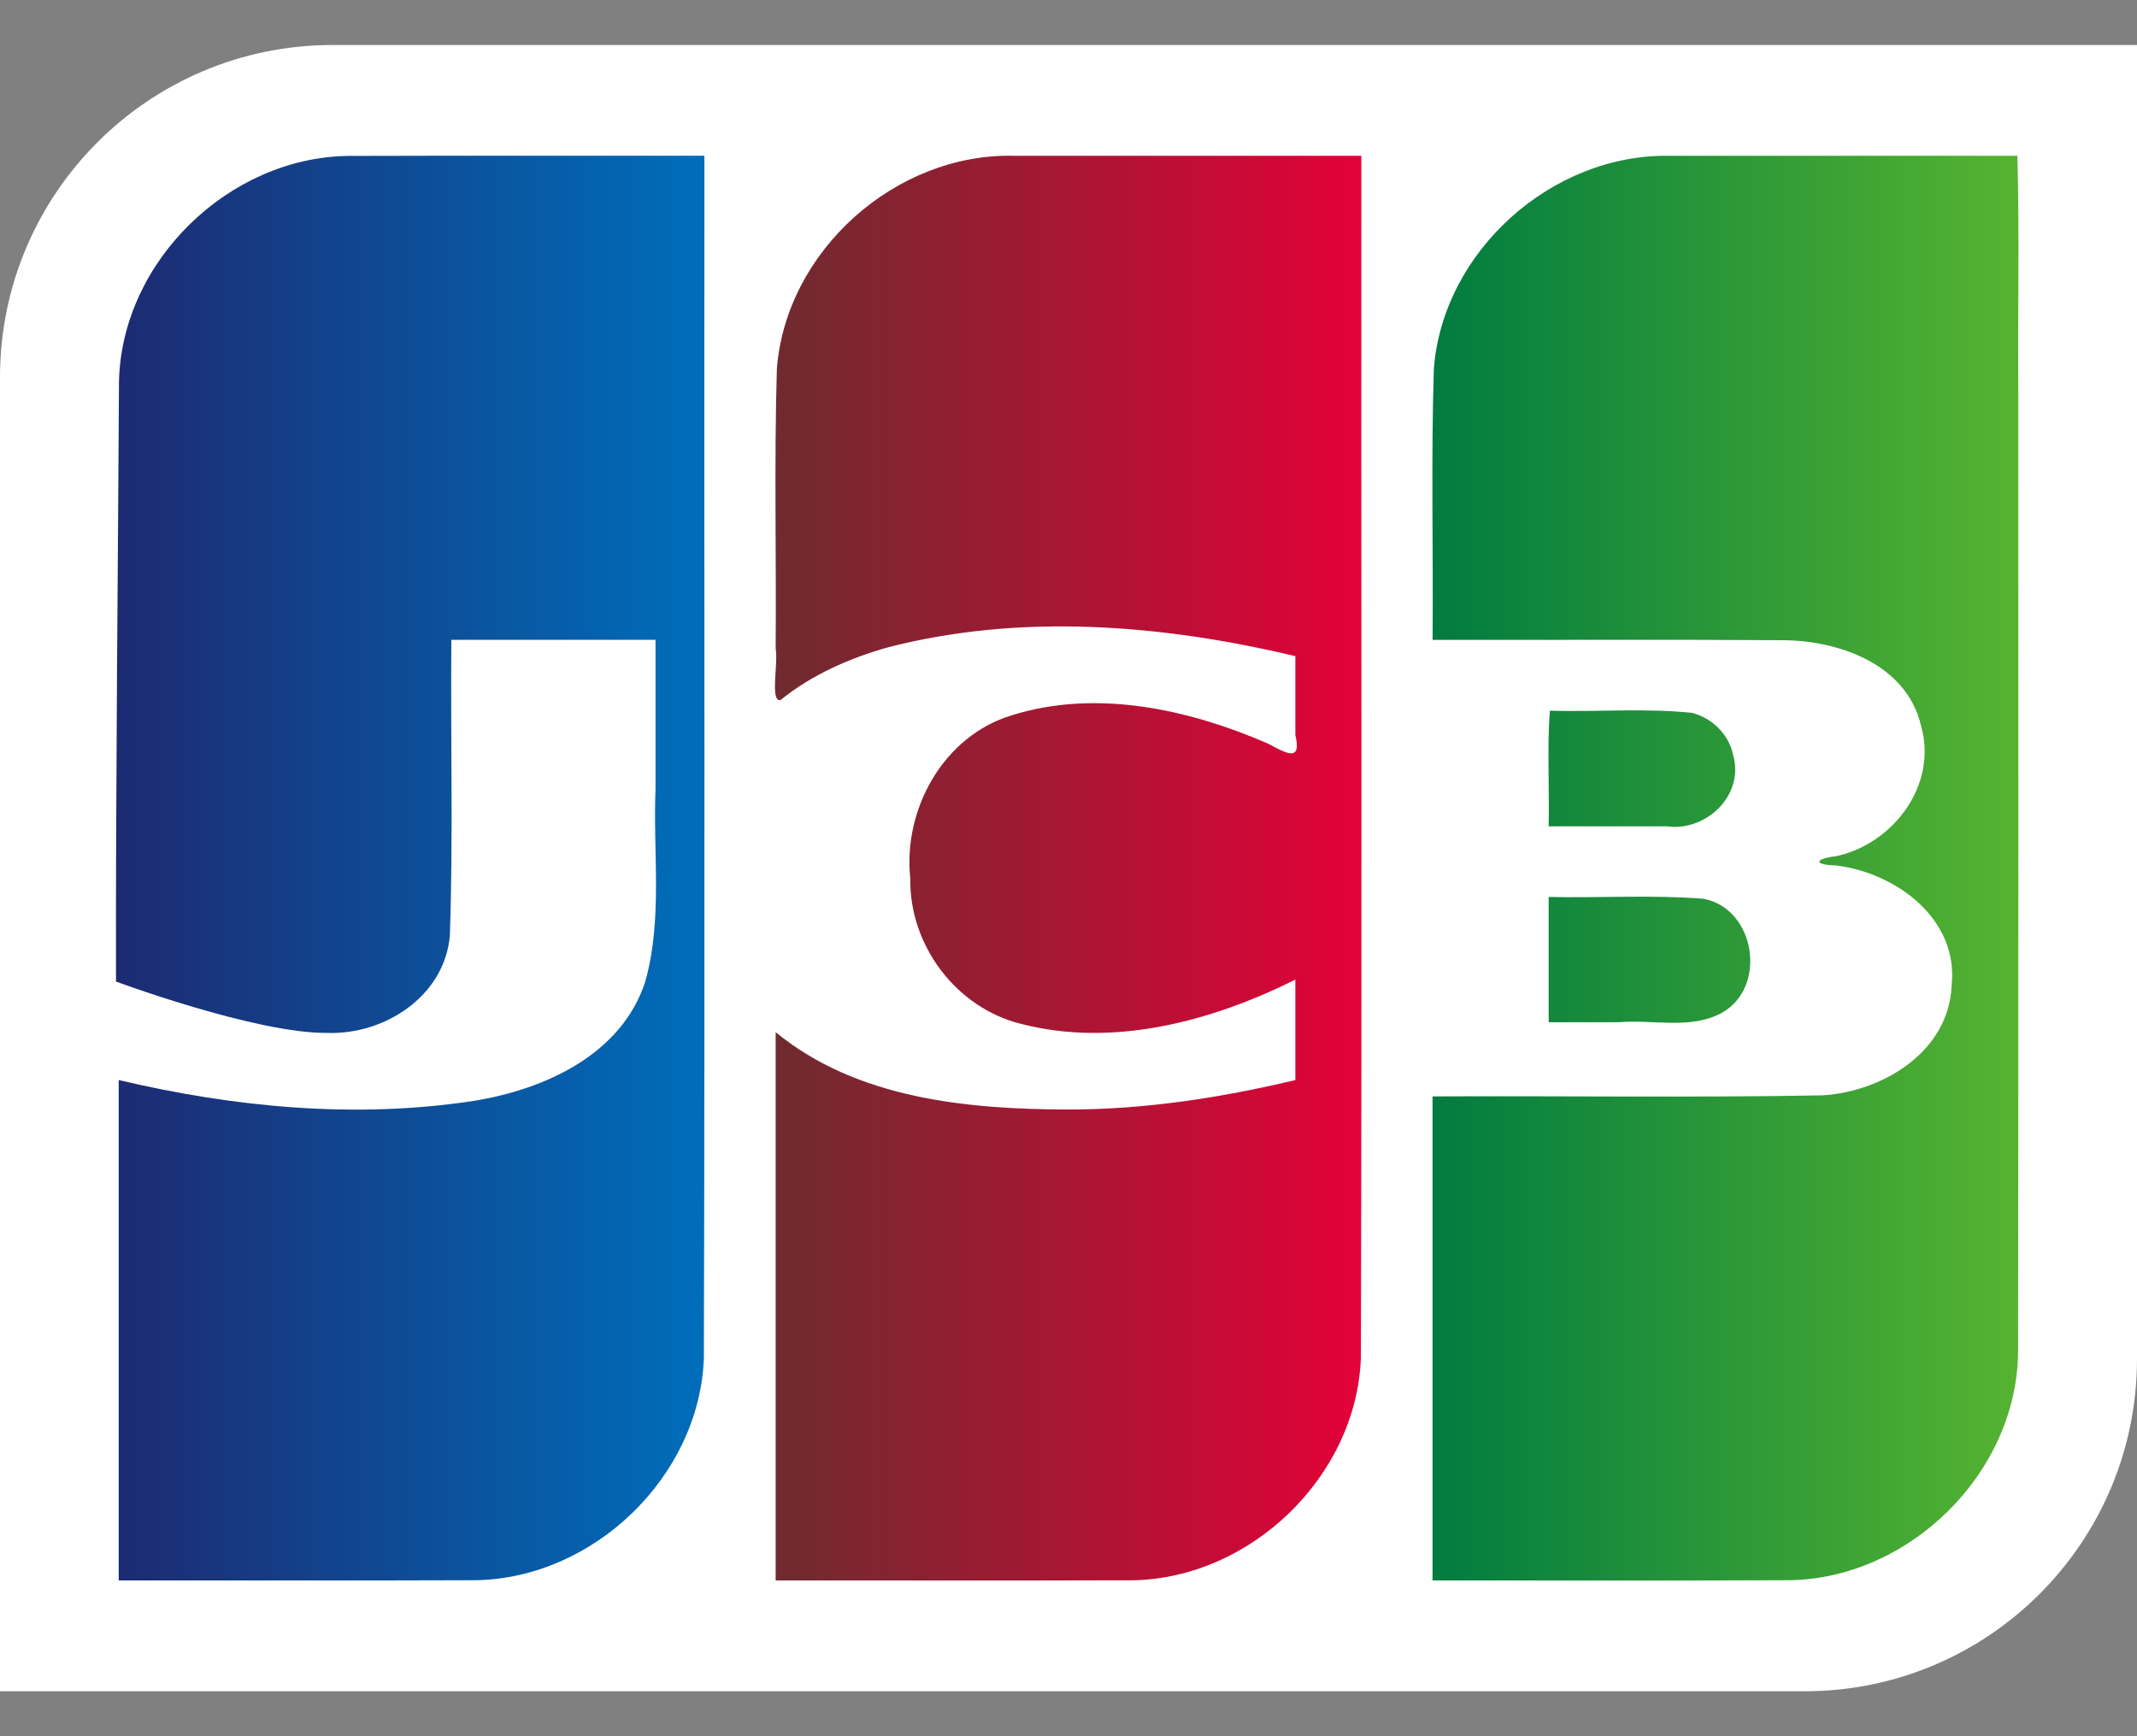 <svg width="32" height="26" viewBox="0 0 32 26" fill="none" xmlns="http://www.w3.org/2000/svg">
<rect x="0" y="0" width="32" height="26" fill="#808080" stroke="none"/>
<path d="M32 20.349C32 23.098 29.772 25.327 27.023 25.327H0V5.652C0 2.903 2.228 0.674 4.978 0.674H32L32 20.349L32 20.349Z" fill="white"/>
<path d="M23.19 13.432C23.962 13.449 24.738 13.398 25.507 13.459C26.286 13.604 26.473 14.782 25.782 15.168C25.31 15.423 24.749 15.263 24.238 15.308H23.19V13.432ZM25.953 11.309C26.125 11.914 25.541 12.458 24.958 12.374H23.19C23.203 11.803 23.166 11.184 23.208 10.643C23.917 10.663 24.631 10.602 25.336 10.675C25.638 10.751 25.891 11 25.953 11.309ZM30.209 2.333C30.241 3.489 30.213 4.706 30.223 5.885C30.221 10.68 30.227 15.475 30.219 20.27C30.188 22.067 28.595 23.628 26.811 23.664C25.025 23.672 23.238 23.666 21.451 23.667V16.419C23.398 16.409 25.346 16.439 27.291 16.403C28.194 16.347 29.183 15.751 29.224 14.758C29.331 13.76 28.39 13.07 27.497 12.961C27.154 12.952 27.164 12.861 27.497 12.821C28.349 12.637 29.018 11.756 28.767 10.873C28.554 9.944 27.527 9.585 26.674 9.587C24.933 9.575 23.192 9.585 21.452 9.582C21.463 8.228 21.428 6.874 21.471 5.521C21.608 3.757 23.241 2.302 25.001 2.333C26.737 2.333 28.473 2.333 30.209 2.333V2.333Z" fill="url(#paint0_linear_2722_3849)"/>
<path d="M1.782 5.704C1.827 3.91 3.426 2.361 5.208 2.335C6.988 2.329 8.768 2.334 10.548 2.332C10.543 8.335 10.557 14.339 10.54 20.341C10.472 22.114 8.89 23.633 7.127 23.664C5.344 23.671 3.561 23.665 1.778 23.667V16.174C3.51 16.583 5.326 16.757 7.093 16.486C8.149 16.316 9.305 15.797 9.662 14.701C9.925 13.764 9.777 12.778 9.816 11.816V9.581H6.759C6.745 11.059 6.787 12.539 6.736 14.015C6.654 14.922 5.756 15.498 4.9 15.468C3.839 15.479 1.737 14.699 1.737 14.699C1.731 11.93 1.767 8.463 1.782 5.704V5.704Z" fill="url(#paint1_linear_2722_3849)"/>
<path d="M11.688 10.483C11.527 10.517 11.656 9.934 11.615 9.714C11.626 8.317 11.592 6.918 11.633 5.522C11.771 3.75 13.416 2.291 15.183 2.333H20.385C20.381 8.336 20.395 14.339 20.378 20.342C20.309 22.114 18.727 23.633 16.965 23.665C15.181 23.671 13.398 23.666 11.615 23.667V15.457C12.833 16.457 14.488 16.612 16.005 16.615C17.149 16.615 18.286 16.438 19.397 16.174V14.67C18.145 15.294 16.674 15.691 15.286 15.332C14.318 15.091 13.615 14.156 13.631 13.157C13.519 12.118 14.128 11.021 15.149 10.712C16.416 10.315 17.798 10.619 18.986 11.135C19.24 11.268 19.499 11.433 19.397 11.008V9.826C17.41 9.353 15.295 9.179 13.299 9.693C12.721 9.856 12.158 10.103 11.688 10.483V10.483Z" fill="url(#paint2_linear_2722_3849)"/>
<defs>
<linearGradient id="paint0_linear_2722_3849" x1="21.392" y1="12.544" x2="30.168" y2="12.544" gradientUnits="userSpaceOnUse">
<stop stop-color="#007B40"/>
<stop offset="1" stop-color="#55B330"/>
</linearGradient>
<linearGradient id="paint1_linear_2722_3849" x1="1.591" y1="13.204" x2="10.404" y2="13.204" gradientUnits="userSpaceOnUse">
<stop stop-color="#1D2970"/>
<stop offset="1" stop-color="#006DBA"/>
</linearGradient>
<linearGradient id="paint2_linear_2722_3849" x1="11.602" y1="12.751" x2="20.384" y2="12.751" gradientUnits="userSpaceOnUse">
<stop stop-color="#6E2B2F"/>
<stop offset="1" stop-color="#E30138"/>
</linearGradient>
</defs>
</svg>
